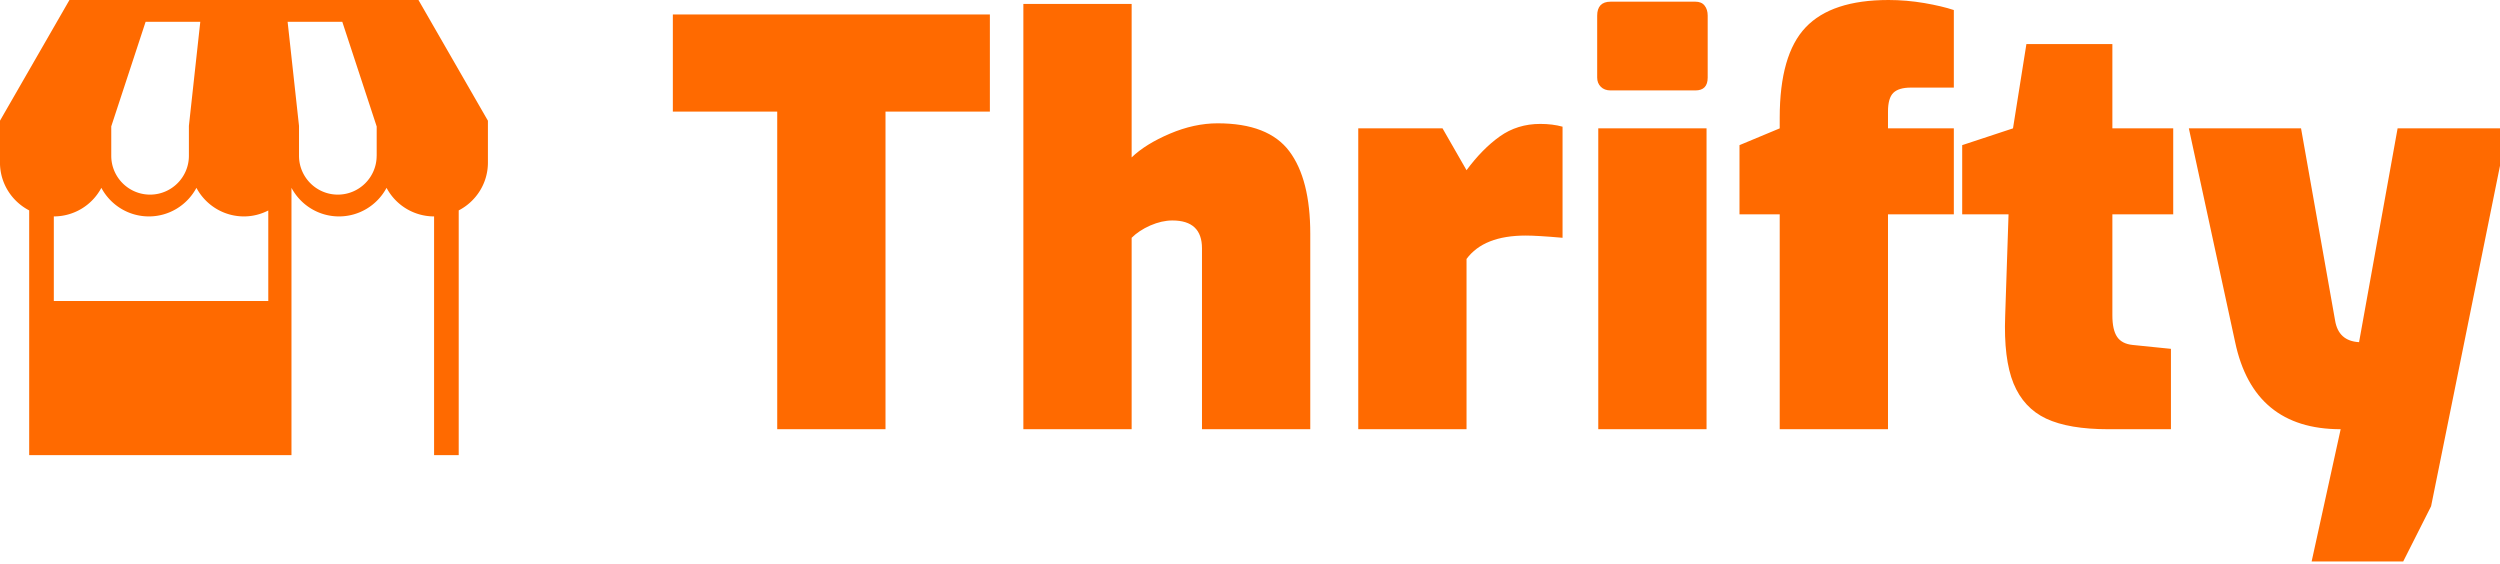 <svg xmlns="http://www.w3.org/2000/svg" version="1.1" xmlns:xlink="http://www.w3.org/1999/xlink" xmlns:svgjs="http://svgjs.com/svgjs" width="567" height="128" overflow="visible"><g class="signage-logo" opacity="1"><defs id="SvgjsDefs1029"></defs><g id="SvgjsG1030" transform="scale(1.231)" opacity="1"><g id="SvgjsG1031" class="oyIdKWAIM" transform="translate(10.212, -3.068) scale(0.899)" light-content="false" non-strokable="false" fill="#ff6a00"><path d="M74.399 3.414H2.873l-14.237 24.74v8.58c0 4.261 2.435 7.96 5.986 9.798v50.155h53.753V41.91c1.861 3.482 5.529 5.855 9.739 5.855 4.219 0 7.887-2.373 9.748-5.855a11.028 11.028 0 0 0 9.739 5.855v48.922h5.048V46.532c3.552-1.838 5.986-5.537 5.986-9.798v-8.58L74.399 3.414zM11.434 29.333L18.483 7.88h11.205l-2.334 21.329v6.133c0 4.389-3.567 7.956-7.956 7.956s-7.956-3.567-7.956-7.956v-6.009h-.008zm32.189 35.763H-.329V47.765a11.03 11.03 0 0 0 9.74-5.855c1.861 3.482 5.529 5.855 9.747 5.855 4.21 0 7.878-2.373 9.74-5.855 1.853 3.482 5.529 5.855 9.739 5.855 1.799 0 3.489-.45 4.986-1.218v18.549zm22.208-29.754c0 4.389-3.566 7.956-7.956 7.956-4.389 0-7.956-3.567-7.956-7.956v-6.133L47.585 7.88H58.79l7.049 21.453v6.009h-.008z"></path></g><g id="SvgjsG1032" class="text" transform="translate(292.565, 79.08) scale(1)" light-content="false" fill="#ff6a00"><path d="M-149.37 -58.52L-149.37 0L-129.42 0L-129.42 -58.52L-110.19 -58.52L-110.19 -76.41L-168.6 -76.41L-168.6 -58.52Z M-104.02 -78.36L-104.02 0L-84.07 0L-84.07 -35.27C-83.18 -36.16 -82.03 -36.92 -80.63 -37.54C-79.22 -38.15 -77.87 -38.46 -76.56 -38.46C-72.93 -38.46 -71.11 -36.75 -71.11 -33.32L-71.11 0L-51.16 0L-51.16 -35.99C-51.16 -42.71 -52.45 -47.79 -55.02 -51.21C-57.59 -54.64 -61.99 -56.36 -68.23 -56.36C-71.11 -56.36 -74.04 -55.72 -77.03 -54.45C-80.01 -53.18 -82.36 -51.73 -84.07 -50.08L-84.07 -78.36Z M-42.32 -55.43L-42.32 0L-22.37 0L-22.37 -31.37C-20.24 -34.25 -16.61 -35.68 -11.47 -35.68C-10.1 -35.68 -7.83 -35.55 -4.68 -35.27L-4.68 -55.74C-5.91 -56.08 -7.28 -56.25 -8.79 -56.25C-11.6 -56.25 -14.09 -55.48 -16.25 -53.94C-18.41 -52.4 -20.45 -50.32 -22.37 -47.72L-26.79 -55.43Z M2.37 -63.09C2.81 -62.65 3.41 -62.42 4.16 -62.42L19.8 -62.42C21.3 -62.42 22.06 -63.21 22.06 -64.79L22.06 -76.2C22.06 -76.96 21.87 -77.57 21.49 -78.05C21.12 -78.53 20.55 -78.77 19.8 -78.77L4.16 -78.77C3.34 -78.77 2.73 -78.55 2.31 -78.11C1.9 -77.66 1.7 -77.03 1.7 -76.2L1.7 -64.79C1.7 -64.1 1.92 -63.54 2.37 -63.09ZM1.9 -55.43L1.9 0L21.85 0L21.85 -55.43Z M35.33 -39.59L35.33 0L55.28 0L55.28 -39.59L67.41 -39.59L67.41 -55.43L55.28 -55.43L55.28 -58.52C55.28 -60.16 55.6 -61.31 56.25 -61.96C56.9 -62.61 57.98 -62.94 59.49 -62.94L67.41 -62.94L67.41 -77.23C65.97 -77.71 64.15 -78.14 61.96 -78.52C59.77 -78.89 57.57 -79.08 55.38 -79.08C48.39 -79.08 43.3 -77.4 40.11 -74.04C36.92 -70.68 35.33 -65.13 35.33 -57.38L35.33 -55.43L27.92 -52.34L27.92 -39.59Z M84.43 -1.95C87.21 -0.65 91.03 0 95.9 0L107.41 0L107.41 -14.81L100.32 -15.53C99.02 -15.67 98.07 -16.16 97.49 -17.02C96.91 -17.88 96.62 -19.2 96.62 -20.98L96.62 -39.59L107.83 -39.59L107.83 -55.43L96.62 -55.43L96.62 -70.96L80.78 -70.96L78.31 -55.43L68.95 -52.34L68.95 -39.59L77.49 -39.59L76.87 -20.88C76.67 -15.6 77.18 -11.45 78.41 -8.43C79.65 -5.42 81.65 -3.26 84.43 -1.95Z M138.68 0L133.33 24.37L150.2 24.37L155.34 14.19L169.43 -55.43L149.17 -55.43L142.07 -16.04C139.53 -16.18 138.06 -17.52 137.65 -20.05L131.38 -55.43L110.71 -55.43L119.24 -16.04C121.5 -5.35 127.98 0 138.68 0Z"></path></g></g></g></svg>